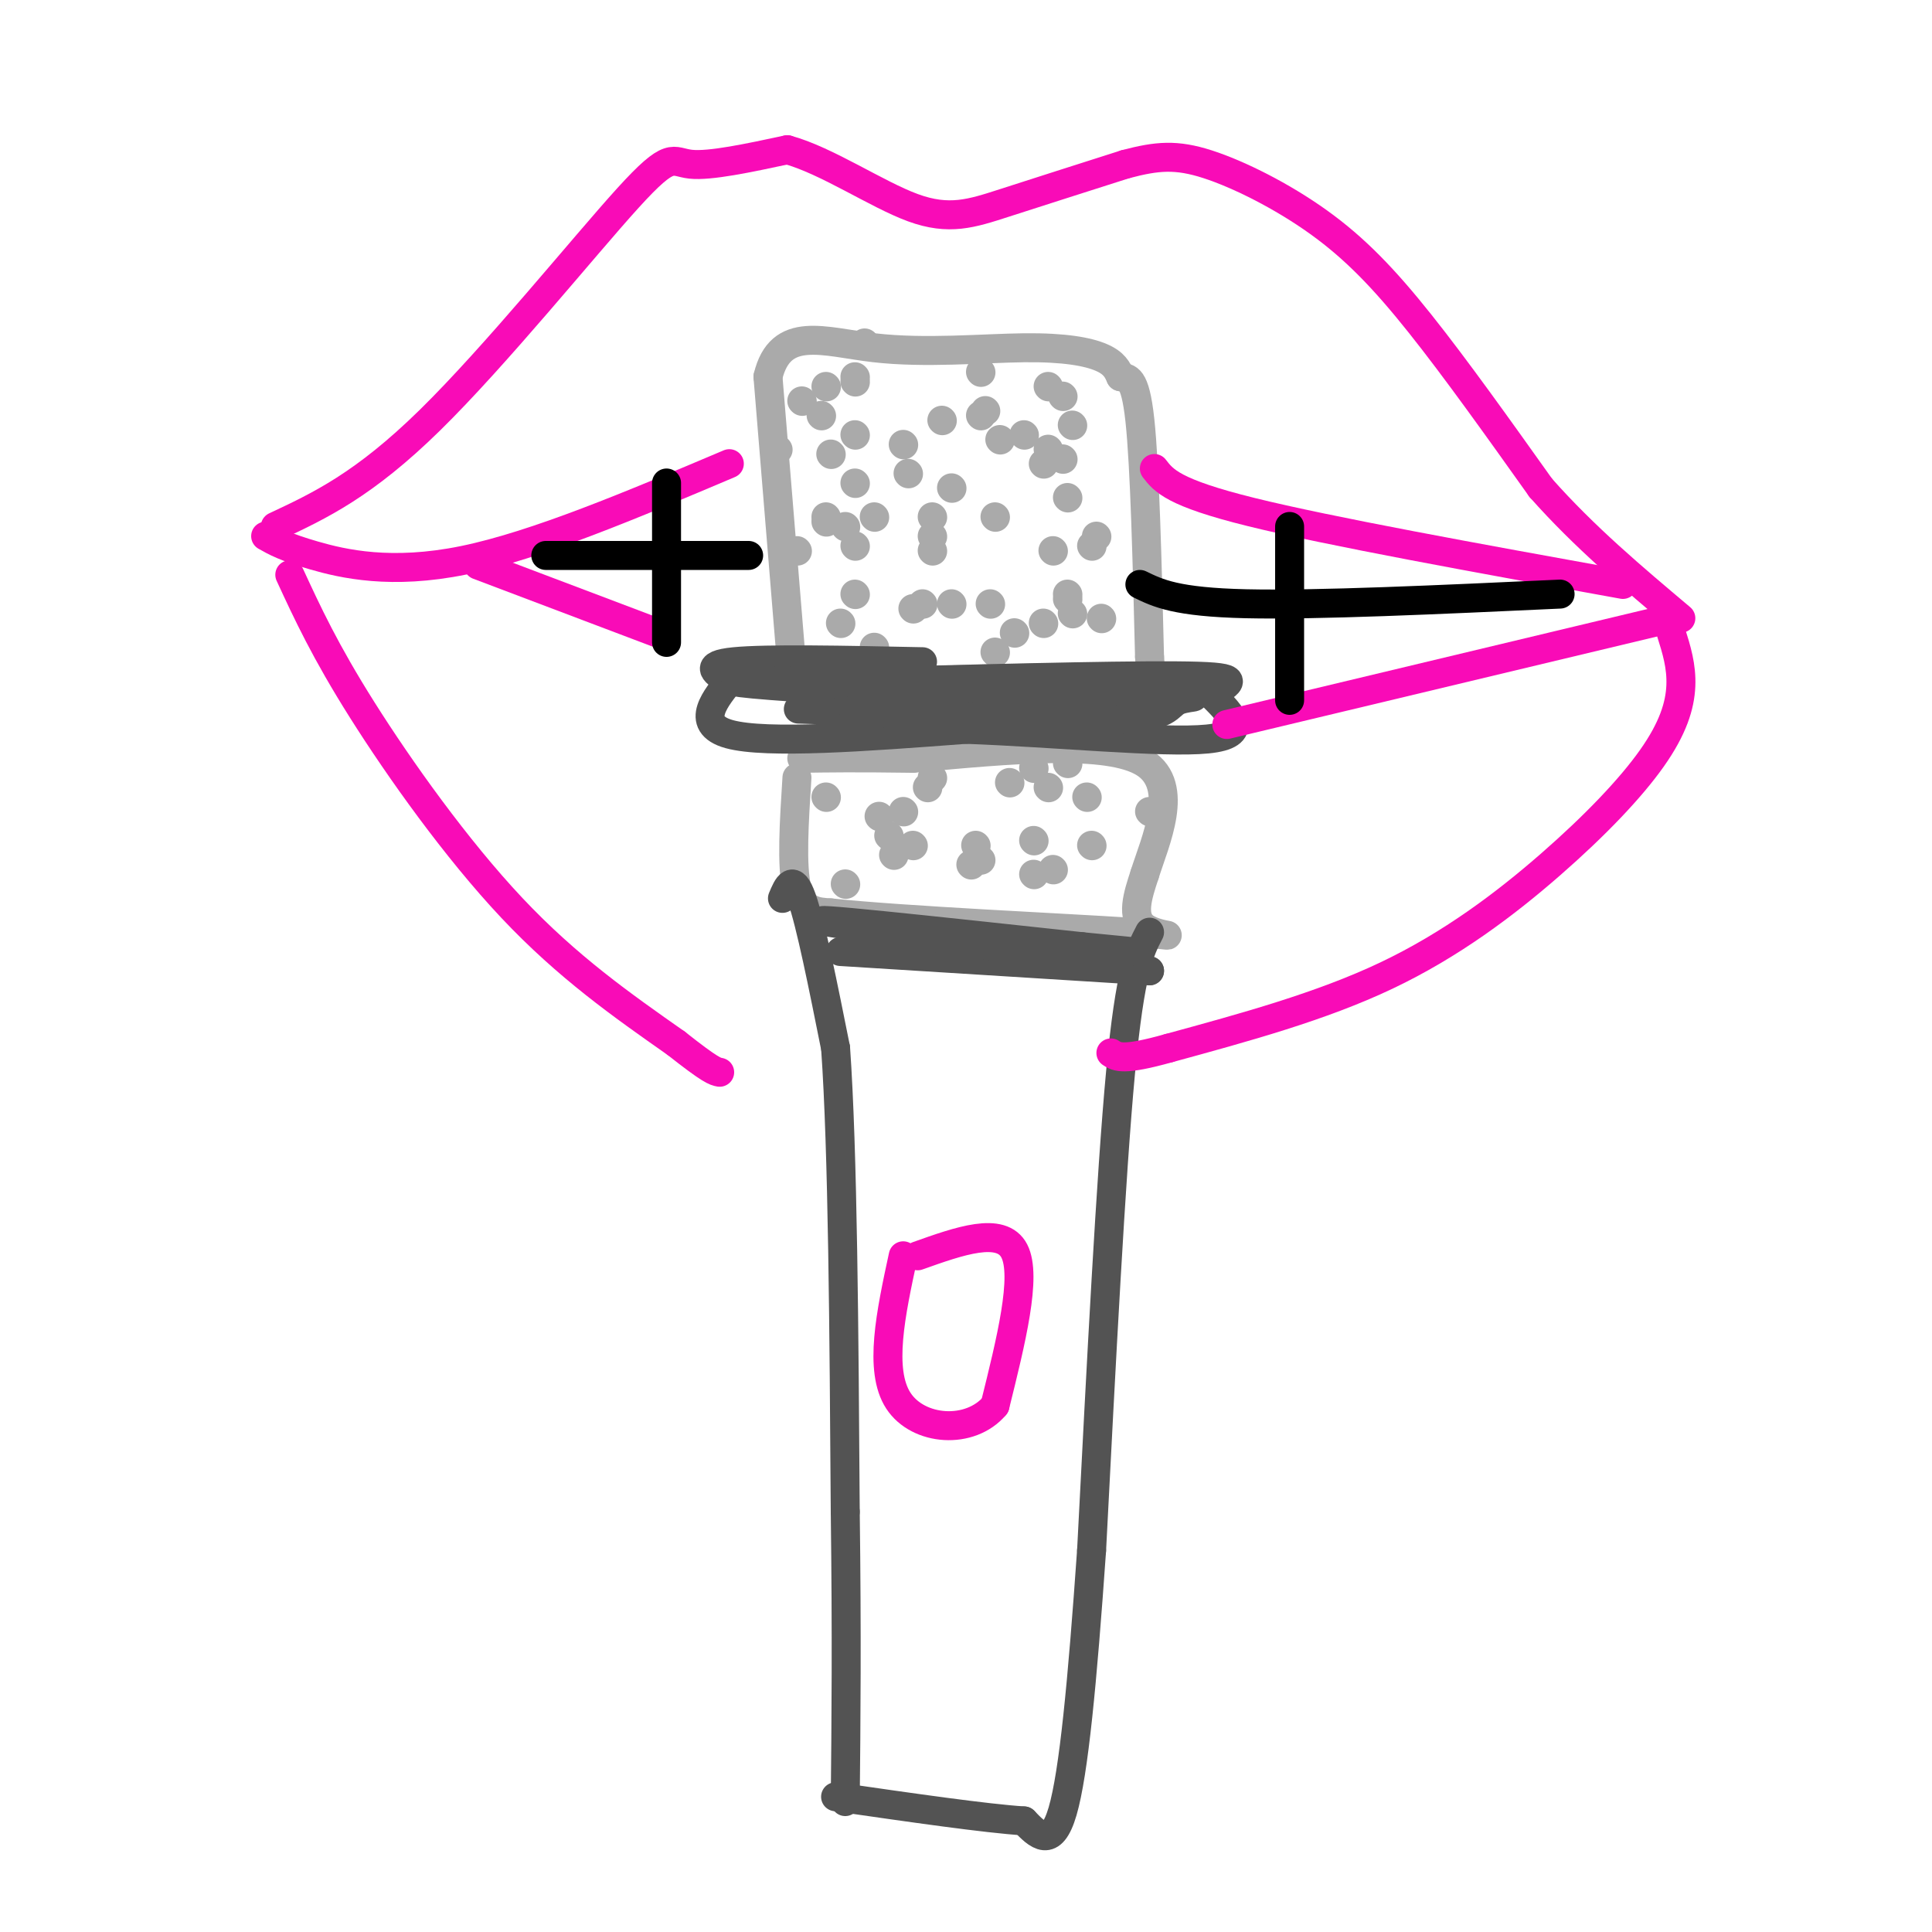 <svg viewBox='0 0 400 400' version='1.1' xmlns='http://www.w3.org/2000/svg' xmlns:xlink='http://www.w3.org/1999/xlink'><g fill='none' stroke='rgb(170,170,170)' stroke-width='6' stroke-linecap='round' stroke-linejoin='round'><path d='M164,139c0.000,0.000 -5.000,-61.000 -5,-61'/><path d='M159,78c2.573,-10.777 11.504,-7.219 22,-6c10.496,1.219 22.557,0.097 31,0c8.443,-0.097 13.270,0.829 16,2c2.730,1.171 3.365,2.585 4,4'/><path d='M232,78c1.422,0.444 2.978,-0.444 4,9c1.022,9.444 1.511,29.222 2,49'/><path d='M238,136c0.622,8.733 1.178,6.067 -7,5c-8.178,-1.067 -25.089,-0.533 -42,0'/><path d='M189,141c-11.333,0.000 -18.667,0.000 -26,0'/><path d='M165,161c-0.583,9.167 -1.167,18.333 0,23c1.167,4.667 4.083,4.833 7,5'/><path d='M172,189c14.929,1.607 48.750,3.125 62,4c13.250,0.875 5.929,1.107 3,-1c-2.929,-2.107 -1.464,-6.554 0,-11'/><path d='M237,181c2.133,-6.778 7.467,-18.222 0,-23c-7.467,-4.778 -27.733,-2.889 -48,-1'/><path d='M189,157c-11.833,-0.167 -17.417,-0.083 -23,0'/><path d='M177,78c0.000,0.000 0.100,0.100 0.1,0.1'/><path d='M172,94c0.000,0.000 0.100,0.100 0.1,0.1'/><path d='M175,109c0.000,0.000 0.100,0.100 0.1,0.1'/><path d='M171,80c0.000,0.000 0.100,0.100 0.1,0.1'/><path d='M170,86c0.000,0.000 0.100,0.100 0.1,0.1'/><path d='M171,108c0.000,0.000 0.100,0.100 0.1,0.1'/><path d='M193,107c0.000,0.000 0.100,0.100 0.1,0.1'/><path d='M195,87c0.000,0.000 0.100,0.100 0.1,0.1'/><path d='M177,90c0.000,0.000 0.100,0.100 0.1,0.1'/><path d='M177,100c0.000,0.000 0.100,0.100 0.1,0.1'/><path d='M177,113c0.000,0.000 0.100,0.100 0.1,0.1'/><path d='M174,129c0.000,0.000 0.100,0.100 0.1,0.1'/><path d='M177,123c0.000,0.000 0.100,0.100 0.1,0.1'/><path d='M187,92c0.000,0.000 0.100,0.100 0.1,0.1'/><path d='M203,86c0.000,0.000 0.100,0.100 0.1,0.1'/><path d='M193,114c0.000,0.000 0.100,0.100 0.1,0.1'/><path d='M189,126c0.000,0.000 0.100,0.100 0.1,0.1'/><path d='M191,125c0.000,0.000 0.100,0.100 0.1,0.1'/><path d='M207,91c0.000,0.000 0.100,0.100 0.1,0.1'/><path d='M212,90c0.000,0.000 0.100,0.100 0.1,0.1'/><path d='M217,93c0.000,0.000 0.100,0.100 0.1,0.1'/><path d='M220,95c0.000,0.000 0.100,0.100 0.1,0.1'/><path d='M218,114c0.000,0.000 0.100,0.100 0.1,0.1'/><path d='M221,123c0.000,0.000 0.100,0.100 0.1,0.1'/><path d='M205,125c0.000,0.000 0.100,0.100 0.1,0.1'/><path d='M206,107c0.000,0.000 0.100,0.100 0.1,0.1'/><path d='M216,96c0.000,0.000 0.100,0.100 0.1,0.1'/><path d='M227,111c0.000,0.000 0.100,0.100 0.1,0.1'/><path d='M222,127c0.000,0.000 0.100,0.100 0.1,0.1'/><path d='M210,131c0.000,0.000 0.100,0.100 0.1,0.1'/><path d='M181,134c0.000,0.000 0.100,0.100 0.1,0.1'/><path d='M165,114c0.000,0.000 0.100,0.100 0.1,0.1'/><path d='M161,93c0.000,0.000 0.100,0.100 0.1,0.1'/><path d='M166,83c0.000,0.000 0.100,0.100 0.1,0.1'/><path d='M179,71c0.000,0.000 0.100,0.100 0.1,0.1'/><path d='M203,77c0.000,0.000 0.100,0.100 0.1,0.1'/><path d='M217,80c0.000,0.000 0.100,0.100 0.1,0.1'/><path d='M222,88c0.000,0.000 0.100,0.100 0.1,0.1'/><path d='M221,103c0.000,0.000 0.100,0.100 0.1,0.1'/><path d='M221,124c0.000,0.000 0.100,0.100 0.1,0.1'/><path d='M216,129c0.000,0.000 0.100,0.100 0.1,0.1'/><path d='M193,111c0.000,0.000 0.100,0.100 0.1,0.1'/><path d='M197,101c0.000,0.000 0.100,0.100 0.1,0.1'/><path d='M188,98c0.000,0.000 0.100,0.100 0.1,0.1'/><path d='M181,107c0.000,0.000 0.100,0.100 0.1,0.1'/><path d='M197,125c0.000,0.000 0.100,0.100 0.1,0.1'/><path d='M206,135c0.000,0.000 0.100,0.100 0.1,0.1'/><path d='M171,107c0.000,0.000 0.100,0.100 0.1,0.1'/><path d='M177,79c0.000,0.000 0.100,0.100 0.1,0.1'/><path d='M204,85c0.000,0.000 0.100,0.100 0.1,0.1'/><path d='M220,82c0.000,0.000 0.100,0.100 0.1,0.1'/><path d='M226,113c0.000,0.000 0.100,0.100 0.1,0.1'/><path d='M228,128c0.000,0.000 0.100,0.100 0.1,0.1'/><path d='M171,165c0.000,0.000 0.100,0.100 0.1,0.1'/><path d='M175,183c0.000,0.000 0.100,0.100 0.1,0.1'/><path d='M184,173c0.000,0.000 0.100,0.100 0.1,0.1'/><path d='M193,161c0.000,0.000 0.100,0.100 0.1,0.1'/><path d='M202,175c0.000,0.000 0.100,0.100 0.1,0.1'/><path d='M203,178c0.000,0.000 0.100,0.100 0.1,0.1'/><path d='M209,162c0.000,0.000 0.100,0.100 0.1,0.1'/><path d='M217,163c0.000,0.000 0.100,0.100 0.1,0.1'/><path d='M218,180c0.000,0.000 0.100,0.100 0.1,0.1'/><path d='M201,179c0.000,0.000 0.100,0.100 0.1,0.1'/><path d='M185,177c0.000,0.000 0.100,0.100 0.1,0.1'/><path d='M214,159c0.000,0.000 0.100,0.100 0.1,0.1'/><path d='M225,165c0.000,0.000 0.100,0.100 0.1,0.1'/><path d='M226,175c0.000,0.000 0.100,0.100 0.1,0.1'/><path d='M214,181c0.000,0.000 0.100,0.100 0.1,0.1'/><path d='M189,175c0.000,0.000 0.100,0.100 0.1,0.1'/><path d='M182,169c0.000,0.000 0.100,0.100 0.1,0.1'/><path d='M221,158c0.000,0.000 0.100,0.100 0.1,0.1'/><path d='M238,168c0.000,0.000 0.100,0.100 0.1,0.1'/><path d='M214,174c0.000,0.000 0.100,0.100 0.1,0.1'/><path d='M187,168c0.000,0.000 0.100,0.100 0.1,0.1'/><path d='M192,163c0.000,0.000 0.100,0.100 0.1,0.1'/></g>
<g fill='none' stroke='rgb(83,83,83)' stroke-width='6' stroke-linecap='round' stroke-linejoin='round'><path d='M191,137c-16.167,-0.333 -32.333,-0.667 -39,0c-6.667,0.667 -3.833,2.333 -1,4'/><path d='M151,141c-2.333,3.111 -7.667,8.889 0,11c7.667,2.111 28.333,0.556 49,-1'/><path d='M200,151c18.689,0.689 40.911,2.911 50,2c9.089,-0.911 5.044,-4.956 1,-9'/><path d='M251,144c2.289,-2.333 7.511,-3.667 -3,-4c-10.511,-0.333 -36.756,0.333 -63,1'/><path d='M185,141c-17.311,0.111 -29.089,-0.111 -22,0c7.089,0.111 33.044,0.556 59,1'/><path d='M222,142c15.583,-0.048 25.042,-0.667 26,0c0.958,0.667 -6.583,2.619 -20,3c-13.417,0.381 -32.708,-0.810 -52,-2'/><path d='M176,143c-16.178,-0.889 -30.622,-2.111 -20,-2c10.622,0.111 46.311,1.556 82,3'/><path d='M238,144c14.107,0.429 8.375,0.000 6,1c-2.375,1.000 -1.393,3.429 -13,4c-11.607,0.571 -35.804,-0.714 -60,-2'/><path d='M171,147c-10.000,-0.333 -5.000,-0.167 0,0'/><path d='M162,186c1.083,-2.583 2.167,-5.167 4,0c1.833,5.167 4.417,18.083 7,31'/><path d='M173,217c1.500,21.167 1.750,58.583 2,96'/><path d='M175,313c0.333,26.000 0.167,43.000 0,60'/><path d='M238,193c-2.000,3.833 -4.000,7.667 -6,29c-2.000,21.333 -4.000,60.167 -6,99'/><path d='M226,321c-1.911,27.311 -3.689,46.089 -6,54c-2.311,7.911 -5.156,4.956 -8,2'/><path d='M212,377c-7.833,-0.500 -23.417,-2.750 -39,-5'/><path d='M174,197c0.000,0.000 64.000,4.000 64,4'/><path d='M238,201c-7.022,-1.822 -56.578,-8.378 -66,-10c-9.422,-1.622 21.289,1.689 52,5'/><path d='M224,196c10.333,1.000 10.167,1.000 10,1'/></g>
<g fill='none' stroke='rgb(249,11,183)' stroke-width='6' stroke-linecap='round' stroke-linejoin='round'><path d='M190,260c8.667,-3.083 17.333,-6.167 20,-1c2.667,5.167 -0.667,18.583 -4,32'/><path d='M206,291c-5.111,6.089 -15.889,5.311 -20,-1c-4.111,-6.311 -1.556,-18.156 1,-30'/><path d='M57,109c9.155,-4.286 18.310,-8.571 32,-22c13.690,-13.429 31.917,-36.000 41,-46c9.083,-10.000 9.024,-7.429 13,-7c3.976,0.429 11.988,-1.286 20,-3'/><path d='M163,31c8.143,2.214 18.500,9.250 26,12c7.500,2.750 12.143,1.214 19,-1c6.857,-2.214 15.929,-5.107 25,-8'/><path d='M233,34c6.579,-1.738 10.526,-2.085 17,0c6.474,2.085 15.474,6.600 23,12c7.526,5.400 13.579,11.686 21,21c7.421,9.314 16.211,21.657 25,34'/><path d='M319,101c9.000,10.167 19.000,18.583 29,27'/><path d='M55,111c2.000,1.133 4.000,2.267 10,4c6.000,1.733 16.000,4.067 31,1c15.000,-3.067 35.000,-11.533 55,-20'/><path d='M239,97c1.917,2.500 3.833,5.000 20,9c16.167,4.000 46.583,9.500 77,15'/><path d='M60,119c3.644,7.889 7.289,15.778 15,28c7.711,12.222 19.489,28.778 31,41c11.511,12.222 22.756,20.111 34,28'/><path d='M140,216c7.167,5.667 8.083,5.833 9,6'/><path d='M99,117c0.000,0.000 37.000,14.000 37,14'/><path d='M346,128c0.000,0.000 -92.000,22.000 -92,22'/><path d='M346,131c1.088,3.458 2.175,6.915 2,11c-0.175,4.085 -1.614,8.796 -6,15c-4.386,6.204 -11.719,13.901 -21,22c-9.281,8.099 -20.509,16.600 -34,23c-13.491,6.400 -29.246,10.700 -45,15'/><path d='M242,217c-9.500,2.667 -10.750,1.833 -12,1'/></g>
<g fill='none' stroke='rgb(0,0,0)' stroke-width='6' stroke-linecap='round' stroke-linejoin='round'><path d='M138,100c0.000,0.000 0.000,33.000 0,33'/><path d='M267,109c0.000,0.000 0.000,36.000 0,36'/><path d='M113,115c0.000,0.000 42.000,0.000 42,0'/><path d='M236,121c3.750,1.833 7.500,3.667 22,4c14.500,0.333 39.750,-0.833 65,-2'/></g>
</svg>